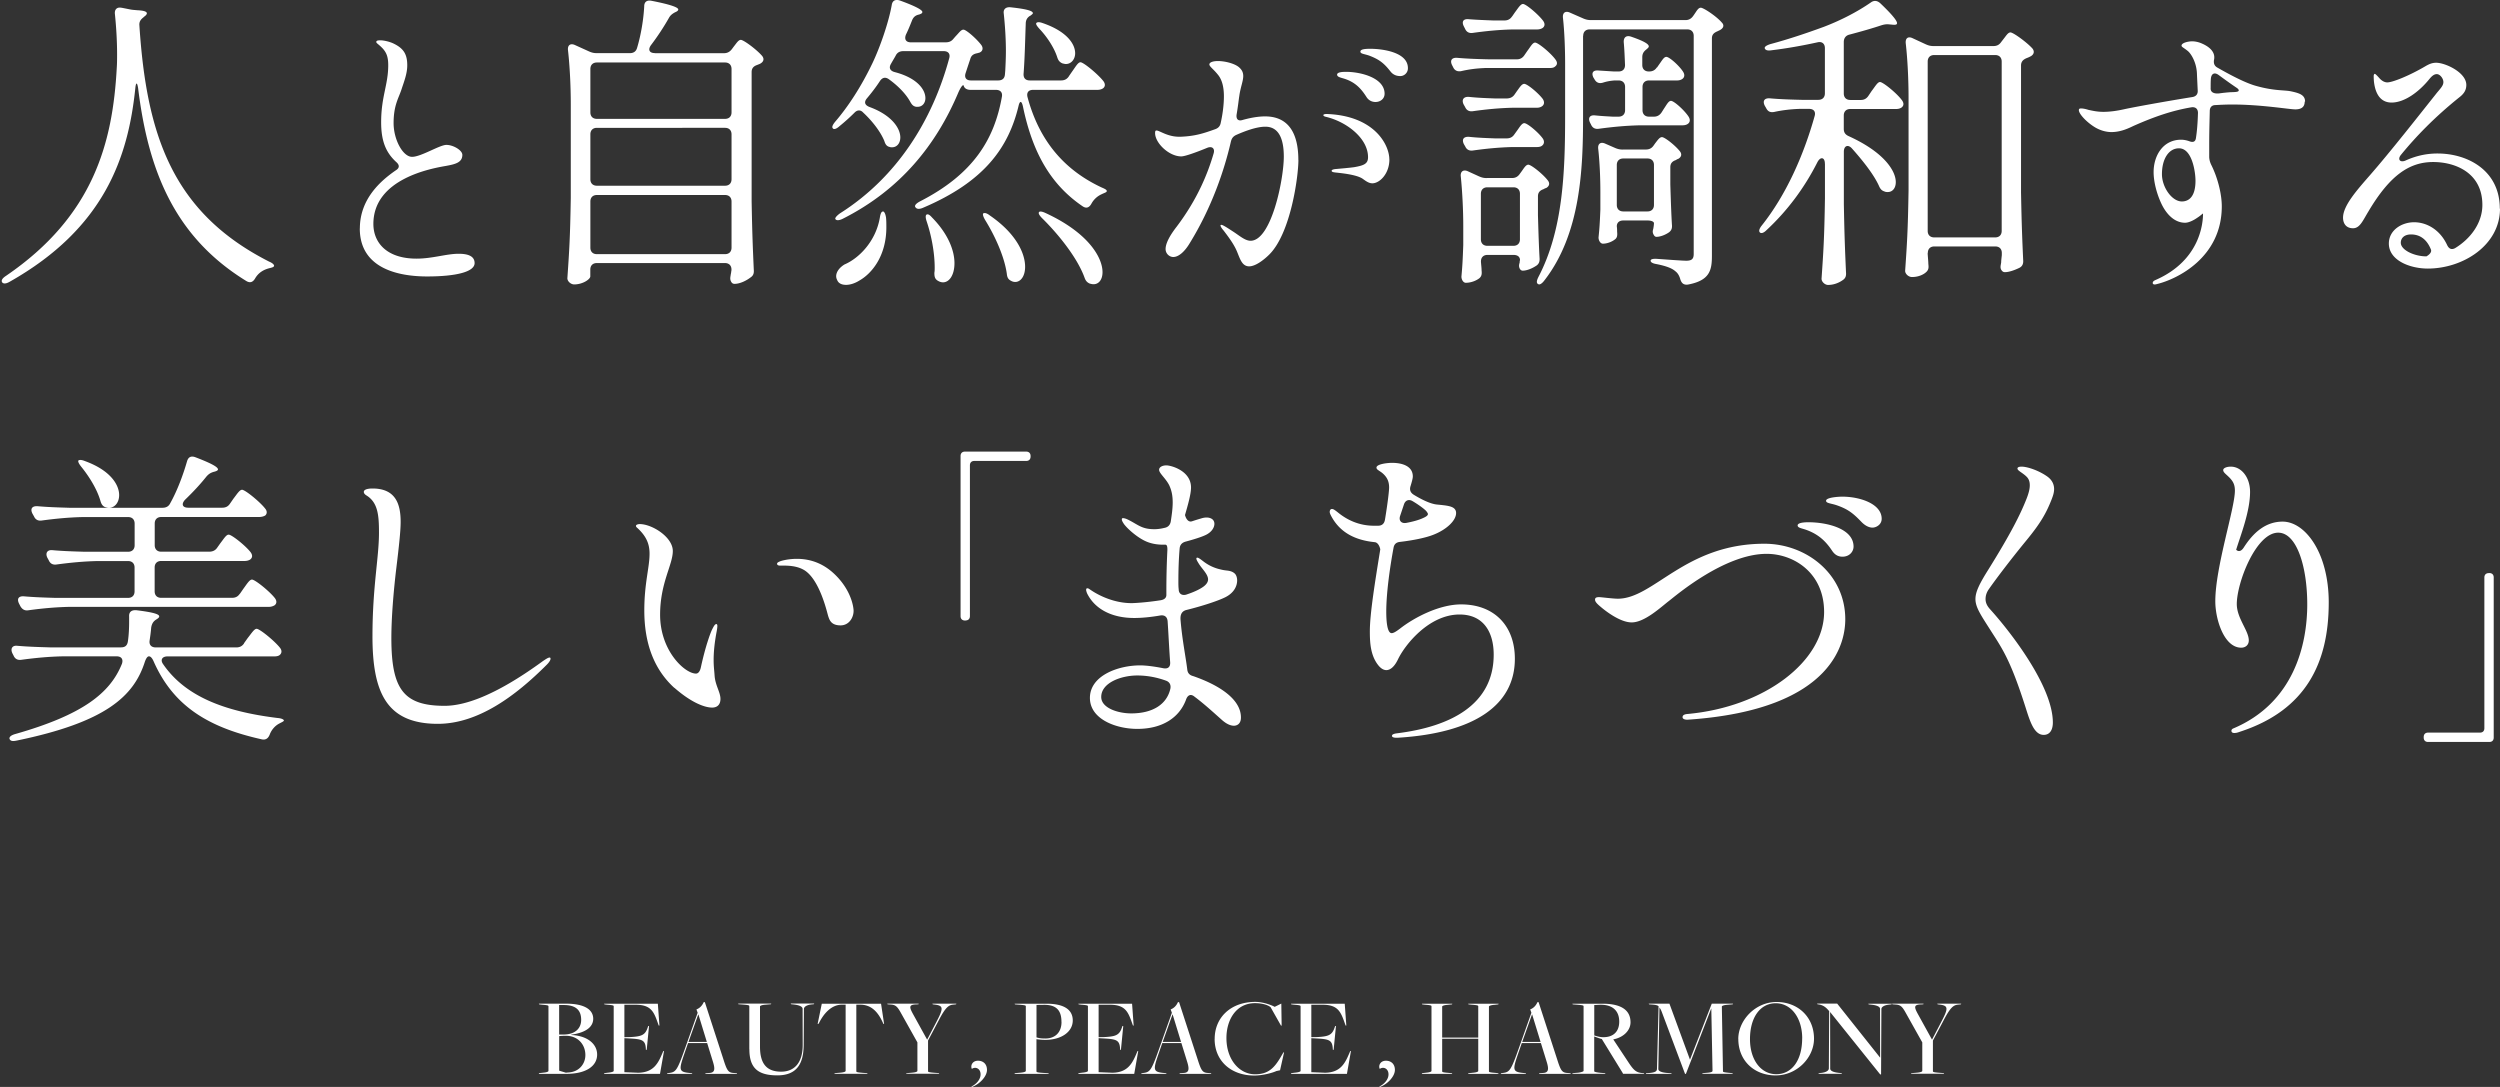 <svg width="529" height="230" fill="none" xmlns="http://www.w3.org/2000/svg"><rect width="100%" height="100%" fill="#333333" stroke="none"/><g clip-path="url(#a)" fill="#fff"><g clip-path="url(#b)"><path d="m25.699 1.631 1.698.335c.588.133.976.133 1.644.2 1.511.067 2.033.321 2.033.655 0 .2-.2.455-.589.722l-.133.134c-.589.455-.923.923-.856 1.698 1.51 23.133 6.94 39.566 27.45 49.983.789.32 1.11.722 1.043.922-.067.268-.455.334-1.177.522-1.176.334-2.166.976-2.82 2.099-.456.789-1.044 1.043-1.833.588-15.069-9.24-20.764-23.132-22.93-40.81-.201-1.31-.455-1.31-.589-.066-1.51 14.682-6.552 29.684-26.594 41.01-.79.455-1.31.455-1.578.134-.267-.388 0-.856.789-1.377 18.665-12.717 22.596-28.375 23.452-44.032.067-.977.067-1.966.067-2.942 0-2.888-.2-5.897-.455-8.384-.133-.976.388-1.578 1.378-1.377V1.63ZM76.146 48.35c0-6.257 4.4-10.108 7.635-12.328.776-.48.776-1.083.12-1.684-2.34-2.113-3.249-4.627-3.249-8.478 0-5.415 1.498-7.942 1.498-12.034 0-1.685-.308-2.701-1.324-3.73-.775-.776-1.203-.963-1.203-1.204 0-.24.187-.361.842-.361.776 0 2.046.294 2.888.722 2.1 1.03 2.822 2.287 2.822 4.573 0 1.752-.67 3.423-1.204 5.054-.602 1.872-1.685 3.37-1.685 7.154 0 3.544 1.98 7.154 3.905 7.154 1.925 0 5.83-2.527 7.273-2.527 1.444 0 3.37 1.136 3.37 2.112 0 1.618-1.498 1.98-3.49 2.34-3.062.535-15.336 2.701-15.336 12.275 0 3.851 2.7 7.341 9.145 7.341 3.316 0 6.325-1.03 8.905-1.03 2.287 0 3.37.669 3.37 1.98 0 1.871-4.025 2.82-10.042 2.82-5.656 0-14.253-1.443-14.253-10.162l.013.014ZM138.548 11.259h14.614c.722 0 1.243-.268 1.698-.856l.388-.522c.588-.722.989-1.444 1.511-1.444.588 0 3.342 2.033 4.519 3.41.455.588.334 1.177-.334 1.578-.201.134-.455.2-.722.32-.789.268-1.177.723-1.177 1.512V42.64c.134 7.341.267 10.096.455 14.415.066.722-.067 1.243-.656 1.631-.922.722-2.286 1.377-3.409 1.377-.388 0-.588-.2-.722-.454-.334-.589-.134-1.043-.067-1.645.067-.2.067-.455.134-.789v-.134c0-.855-.522-1.377-1.377-1.377h-27.116c-.856 0-1.378.522-1.378 1.377v1.444c0 .589-1.577 1.699-3.409 1.699-.722 0-1.444-.656-1.444-1.31.388-5.63.588-8.518.722-17.036V22.116c0-3.73-.201-8.063-.588-11.459-.134-1.11.521-1.578 1.511-1.11l2.888 1.31c.588.268 1.043.388 1.698.388h7.006c.789 0 1.31-.387 1.511-1.11.856-2.82 1.377-6.164 1.511-8.784 0-.977.588-1.378 1.577-1.177 4.386.856 5.63 1.444 5.63 1.832 0 .2-.201.387-.522.521l-.267.134c-.589.334-.923.655-1.177 1.11a51.798 51.798 0 0 1-3.797 5.763c-.722.99-.334 1.698.789 1.698v.027Zm16.245 12.515v-9.173c0-.855-.521-1.377-1.377-1.377H126.3c-.856 0-1.377.522-1.377 1.377v9.173c0 .856.521 1.378 1.377 1.378h27.116c.856 0 1.377-.522 1.377-1.378Zm0 14.147v-9.493c0-.856-.521-1.378-1.377-1.378H126.3c-.856 0-1.377.522-1.377 1.378v9.493c0 .856.521 1.377 1.377 1.377h27.116c.856 0 1.377-.521 1.377-1.377Zm-29.87 4.72v9.761c0 .856.521 1.378 1.377 1.378h27.116c.856 0 1.377-.522 1.377-1.378v-9.76c0-.856-.521-1.378-1.377-1.378H126.3c-.856 0-1.377.522-1.377 1.377ZM226.139 16.18l.722-1.044c.723-.99 1.244-1.965 1.765-1.965.656 0 3.731 2.554 4.854 3.998.388.521.455 1.11-.067 1.51-.267.201-.722.335-1.176.335h-13.625c-.99 0-1.444.588-1.177 1.578 2.487 9.24 7.795 15.39 15.657 19.068.789.334 1.11.521 1.11.788-.067.268-.455.335-1.11.656a4.586 4.586 0 0 0-2.166 2.032c-.454.789-1.043 1.043-1.832.522-6.752-4.587-10.616-11.34-12.648-21.167-.268-1.177-.655-1.244-.923-.067-2.099 8.718-7.14 15.992-20.243 21.554-.789.335-1.311.268-1.578-.133-.267-.334.134-.79.989-1.244 11.392-5.83 15.724-13.237 17.302-22.076.201-.976-.334-1.51-1.243-1.51h-5.375c-.789 0-1.311-.335-1.444-.857-.134-.454-.722.388-1.244 1.645-4.586 10.75-12.06 20.311-24.442 26.529-.722.334-1.243.334-1.444.067-.2-.2.134-.656.923-1.244 12.114-7.662 19.588-19.723 23.131-32.827.268-.922-.2-1.51-1.176-1.51h-8.517c-.722 0-1.311.267-1.645.976-.321.588-.655 1.11-.976 1.698-.522.855-.201 1.51.789 1.765 4.787 1.243 6.485 3.73 6.485 5.509 0 1.043-.656 1.832-1.632 1.832h-.334c-.722-.134-.976-.589-1.31-1.177-.923-1.645-2.621-3.343-4.453-4.653-.722-.522-1.377-.388-1.898.387-.856 1.31-1.765 2.488-2.755 3.664-.655.79-.454 1.444.589 1.832 4.786 1.765 6.484 4.587 6.484 6.418 0 1.244-.722 2.1-1.764 2.1-.134 0-.321 0-.455-.067-.722-.134-.976-.655-1.177-1.31-.855-2.033-2.62-4.266-4.452-5.964-.588-.655-1.31-.588-1.899.067a42.68 42.68 0 0 1-3.142 2.821c-.655.588-1.177.722-1.377.455-.268-.268-.067-.722.454-1.378 2.822-3.276 5.563-7.528 7.862-12.315 1.645-3.41 3.477-8.718 4.132-12.382.134-.976.789-1.31 1.765-.976 3.597 1.31 4.72 2.033 4.72 2.42 0 .268-.268.388-.655.522l-.268.067c-.655.2-1.043.588-1.31 1.31-.388.976-.789 1.966-1.244 2.889-.387.976 0 1.63 1.043 1.63h7.341c.722 0 1.243-.2 1.698-.788l.455-.522c.655-.655 1.109-1.377 1.631-1.377.588 0 2.821 1.966 3.797 3.276.455.655.268 1.31-.388 1.578-.133.067-.334.067-.454.134-.789.133-1.311.454-1.511 1.243-.334.976-.655 1.966-.976 2.942-.334.99.134 1.578 1.11 1.578h5.762c.856 0 1.378-.388 1.444-1.31l.067-.79c.067-1.31.134-2.687.134-4.131 0-2.688-.201-5.563-.455-7.93-.133-.922.455-1.444 1.511-1.31 3.597.388 4.653.789 4.653 1.244 0 .133-.267.334-.521.521l-.134.067c-.588.388-.856.923-.856 1.645-.133 3.663-.2 7.207-.454 10.55-.067.922.388 1.444 1.31 1.444h6.619c.722 0 1.243-.268 1.644-.856l-.027.013Zm-39.31 28.56c.268 0 .522.455.656 1.311.067.655.067 1.377.067 2.032 0 6.165-3.143 9.828-5.696 11.273-.923.588-1.966.922-2.822.922-.922 0-1.631-.32-1.898-1.043a1.724 1.724 0 0 1-.201-.789c0-.976.789-1.898 1.765-2.487 3.075-1.31 6.619-4.907 7.474-9.895.134-.855.335-1.31.655-1.31v-.013Zm9.24.656c.334-.134.655.067 1.176.655 3.477 3.543 4.72 7.073 4.72 9.627 0 2.554-1.11 4.065-2.42 4.065-.388 0-.789-.133-1.177-.387-.588-.388-.655-.923-.655-1.645.067-.334.067-.722.067-1.043 0-3.276-.722-6.94-1.698-9.828-.267-.789-.267-1.31 0-1.444h-.013Zm12.06-.268c.268-.133.722 0 1.31.455 5.63 3.864 7.475 8.063 7.475 10.871 0 1.966-.923 3.21-2.1 3.21-.267 0-.588-.068-.922-.268-.655-.335-.789-.856-.856-1.511-.521-3.664-2.554-8.063-4.586-11.34-.455-.788-.588-1.31-.321-1.443v.026ZM219.32 4.84c.201-.2.656-.2 1.378.067 5.107 1.765 6.805 4.453 6.805 6.352 0 1.31-.855 2.286-1.965 2.286-.201 0-.455-.067-.722-.133-.655-.268-.923-.723-1.11-1.31-.655-2.033-2.166-4.32-3.73-5.965-.656-.722-.856-1.11-.656-1.31v.013Zm.535 40.034c.201-.2.655-.133 1.377.2 9.106 4.2 12.061 9.441 12.061 12.517 0 1.577-.789 2.553-1.899 2.553-.267 0-.521-.066-.789-.133-.655-.268-.922-.722-1.109-1.244-1.511-4.198-5.509-9.173-8.972-12.582-.655-.655-.856-1.11-.655-1.31h-.014ZM274.742 33.856c0 3.49-1.618 15.458-6.137 19.977-1.27 1.27-3.009 2.527-4.279 2.527-1.497 0-1.925-1.564-2.527-3.008-.481-1.204-1.257-2.46-2.888-4.573-.361-.415-.655-.843-.655-1.083 0-.054.053-.12.174-.12.294 0 1.136.534 2.34 1.323 1.444.91 2.647 2.046 3.85 2.046 4.399 0 7.033-12.997 7.033-17.81 0-3.785-1.083-6.325-3.904-6.325-1.925 0-4.399.962-6.19 1.751-.602.294-.896.655-1.084 1.324-1.377 6.017-4.024 13.96-8.784 21.662-1.016 1.684-2.286 2.834-3.423 2.834-.842 0-1.631-.722-1.631-1.684 0-1.084.722-2.648 2.353-4.747 4.452-5.897 6.619-11.366 7.822-15.524.294-1.03-.361-1.565-1.391-1.137-2.34.963-4.693 1.805-5.468 1.805-2.594 0-5.536-2.821-5.536-4.934 0-.36.054-.548.294-.548.295 0 .722.24 1.565.602 1.684.722 2.768.722 3.49.722 3.128-.12 4.933-.722 7.46-1.632.602-.24.963-.655 1.083-1.323.361-1.618.669-3.678.669-5.603 0-1.738-.308-3.423-1.27-4.573-.963-1.204-1.805-1.738-1.805-2.166 0-.482.842-.722 1.805-.722 1.444 0 3.423.481 4.399 1.257.722.601.962 1.203.962 1.925 0 1.083-.601 2.407-.842 4.266-.12.722-.241 1.992-.548 3.784-.174 1.03.294 1.497 1.136 1.27 1.498-.428 3.249-.789 4.881-.789 5.054 0 7.033 3.73 7.033 9.2l.013.026Zm19.254-.12c0 3.009-2.046 5.054-3.61 5.054-.776 0-1.444-.535-2.046-.962-1.324-.91-4.693-1.204-5.723-1.324-.481-.054-.842-.12-.842-.361 0-.174.241-.294.722-.361.602-.054 3.37-.294 4.092-.415 2.045-.36 2.888-.722 2.888-2.099 0-4.038-4.573-7.515-8.905-8.544-.482-.12-.548-.241-.548-.361s.173-.241.722-.241c9.987.361 13.237 6.432 13.237 9.627l.013-.013Zm-11.071-17.931c0-.602 1.377-.602 1.925-.602 3.062 0 8.13 1.257 8.13 4.627 0 1.083-.909 1.751-1.926 1.751-.722 0-1.444-.307-1.925-1.083-1.15-1.805-2.407-3.129-4.693-3.85-.776-.241-1.498-.362-1.498-.843h-.013Zm14.989-1.39a1.644 1.644 0 0 1-1.565 1.684c-.601 0-1.444-.12-2.112-.963-1.324-1.684-2.287-2.527-4.52-3.37-1.016-.36-1.858-.36-1.858-.842 0-.481.842-.601 2.112-.601 2.233 0 7.943.601 7.943 4.091ZM314.146 14.401c-1.698.067-3.343.267-4.974.655-.789.134-1.377-.133-1.698-.856l-.201-.387c-.521-1.043-.067-1.645 1.043-1.578 2.233.2 4.452.267 6.752.32h5.897c.722 0 1.243-.32 1.631-.922l.588-.856c.655-.855 1.11-1.765 1.645-1.765.655 0 3.343 2.233 4.319 3.597.387.522.454 1.043-.067 1.444-.268.268-.655.335-1.11.335h-13.825v.013Zm.468 23.266h5.375c.722 0 1.243-.334 1.631-.922l.334-.455c.522-.722.923-1.444 1.444-1.444.589 0 3.076 1.965 4.132 3.343.454.588.334 1.176-.334 1.578a2.299 2.299 0 0 0-.589.267c-.789.267-1.176.722-1.176 1.51v3.999c.133 4.586.2 6.485.334 8.972.067.722-.067 1.244-.588 1.645-.856.588-2.033 1.11-2.955 1.11-.335 0-.522-.2-.656-.455-.267-.588-.066-.976 0-1.31 0-.134 0-.268.067-.455 0-.722-.521-1.11-1.377-1.11h-5.509c-.855 0-1.377.522-1.377 1.377v.134c.067.789.134 1.31.134 1.765.067.655.067 1.177-.455 1.645-.655.521-1.765.976-2.888.976-.521 0-.922-.655-.922-1.31.2-2.233.267-3.343.387-6.686v-4.065c0-3.276-.2-7.274-.521-10.416-.134-1.043.521-1.578 1.511-1.11l2.286 1.043c.589.267 1.043.388 1.698.388l.014-.014Zm5.883-17.69.454-.655c.589-.79 1.043-1.578 1.578-1.578.655 0 3.009 1.965 3.931 3.209.334.521.388 1.11-.134 1.51-.267.201-.655.335-1.109.335h-5.108c-2.888.067-5.629.335-8.383.722-.789.134-1.378-.133-1.699-.855l-.334-.589c-.454-.976 0-1.645 1.11-1.578 1.832.2 3.664.268 5.509.335h2.487c.722 0 1.31-.268 1.698-.856Zm-.522-16.514.589-.856c.655-.855 1.176-1.765 1.698-1.765.655 0 3.276 2.233 4.252 3.544.387.521.454 1.11-.067 1.51-.268.201-.722.335-1.177.335h-5.174c-2.888.067-5.629.334-8.384.722-.789.134-1.377-.134-1.698-.856l-.267-.521c-.522-1.043-.067-1.631 1.043-1.511 1.698.134 3.476.2 5.241.267h2.286c.722 0 1.244-.267 1.632-.855l.026-.014Zm.468 24.965.522-.723c.588-.788 1.043-1.644 1.578-1.644.655 0 3.008 1.965 3.931 3.276.334.521.334 1.11-.201 1.51-.267.201-.655.268-1.043.268h-5.108c-2.888.067-5.629.335-8.383.722-.789.134-1.377-.134-1.698-.855l-.268-.455c-.521-1.043-.066-1.631 1.043-1.578 1.832.2 3.664.267 5.509.334h2.487c.722 0 1.244-.267 1.631-.855Zm-7.086 12.582v9.627c0 .856.521 1.378 1.377 1.378h5.509c.855 0 1.377-.522 1.377-1.378V41.01c0-.856-.522-1.377-1.377-1.377h-5.509c-.856 0-1.377.521-1.377 1.377Zm21.62-33.415v16.968c0 11.072-.454 24.898-8.249 34.86-.522.655-.99.922-1.311.655-.334-.201-.267-.722.134-1.511 5.174-9.895 5.629-22.077 5.629-33.937V13.425c0-3.009-.134-6.686-.455-9.628-.133-1.11.522-1.577 1.511-1.11l2.688 1.177c.588.268 1.11.388 1.698.388h20.043c.722 0 1.243-.334 1.644-.923l.268-.387c.454-.655.789-1.31 1.31-1.31.588 0 3.343 1.831 4.452 3.142.522.521.388 1.11-.267 1.51-.201.134-.388.201-.655.335-.789.334-1.177.722-1.177 1.51v46.052c0 3.075-.521 5.175-5.041 6.03-.922.134-1.377-.267-1.644-1.11-.201-.721-.522-1.31-1.043-1.698-.722-.655-1.966-1.11-3.931-1.51-.856-.134-1.31-.388-1.31-.723 0-.334.521-.454 1.444-.387 1.898.133 5.241.387 6.097.387 1.176 0 1.577-.388 1.577-1.444V7.595c0-.856-.521-1.377-1.377-1.377h-20.631c-.856 0-1.377.521-1.377 1.377h-.027Zm15.657 6.672.455-.655c.588-.789.976-1.578 1.511-1.578.655 0 2.754 1.899 3.543 3.143.334.521.388 1.11-.134 1.51-.267.201-.655.335-1.109.335h-5.964c-.855 0-1.377.521-1.377 1.377v4.907c0 .856.522 1.378 1.377 1.378h1.043c.722 0 1.244-.335 1.631-.923l.455-.722c.588-.856.99-1.698 1.511-1.698.655 0 2.888 2.032 3.73 3.343.335.521.388 1.11-.133 1.51-.268.201-.655.322-1.177.322h-8.972c-3.008.066-5.762.334-8.651.722-.788.133-1.377-.134-1.698-.856l-.2-.388c-.522-1.043-.067-1.698 1.043-1.578 1.243.134 2.487.2 3.73.268h1.244c.855 0 1.377-.522 1.377-1.378V18.4c0-.856-.522-1.377-1.377-1.377h-.856c-.856.067-1.631.2-2.42.454-.856.268-1.444 0-1.832-.722l-.201-.32c-.521-1.044-.066-1.645 1.11-1.512l3.209.201h.976c.856 0 1.377-.455 1.377-1.377-.066-1.632-.133-3.343-.267-4.787-.067-1.043.522-1.578 1.631-1.177 2.822.976 3.664 1.578 3.664 2.033 0 .2-.201.387-.455.588l-.067.067c-.588.454-.855.922-.855 1.644v1.632c0 .855.521 1.377 1.377 1.377h.067c.722 0 1.243-.267 1.631-.856h.053Zm-7.273 17.37h4.907c.722 0 1.243-.268 1.644-.856l.321-.455c.522-.655.923-1.31 1.444-1.31.589 0 2.822 1.765 3.798 3.009.454.588.334 1.176-.335 1.577-.2.067-.334.134-.521.268-.789.267-1.177.722-1.177 1.51v3.664c.134 4.32.201 6.098.335 8.451.066.655 0 1.177-.589 1.645-.722.521-1.832.976-2.687.976-.268 0-.455-.2-.589-.455-.334-.588-.133-.976-.066-1.31 0 0 .133-.722.133-1.11 0-.334-.521-.588-1.377-.588h-5.108c-.855 0-1.377.454-1.377 1.243.067.455.067.856.067 1.11.067.722.067 1.31-.521 1.698-.589.455-1.578.856-2.487.856-.522 0-.923-.655-.923-1.31.201-1.966.268-2.955.388-5.897v-3.664c0-2.888-.134-6.351-.455-9.173-.133-1.11.522-1.577 1.511-1.11l1.966.856c.588.268 1.109.388 1.698.388v-.013Zm6.618 11.726v-8.45c0-.856-.521-1.378-1.377-1.378h-5.108c-.855 0-1.377.522-1.377 1.378v8.45c0 .856.522 1.378 1.377 1.378h5.108c.856 0 1.377-.522 1.377-1.378ZM386.147 34.645c0-1.377-.923-1.578-1.578-.334-2.754 5.442-6.351 10.283-10.803 14.414-.589.589-1.11.722-1.377.455-.268-.267-.134-.789.387-1.444 5.108-6.418 8.838-14.735 11.205-23.186.267-.923-.201-1.511-1.177-1.511h-2.032c-1.832.067-3.61.267-5.375.655-.789.134-1.31-.067-1.698-.856l-.267-.454c-.522-1.043-.067-1.645 1.042-1.578 2.233.2 4.453.267 6.753.32h3.543c.856 0 1.377-.52 1.377-1.377v-9.56c0-.923-.588-1.444-1.511-1.244-3.276.723-6.618 1.31-9.827 1.699-.856.133-1.244-.067-1.377-.388-.134-.334.334-.655 1.176-.923 3.664-.976 7.595-2.286 11.339-3.664 3.61-1.377 7.14-3.209 9.961-5.174.655-.455 1.31-.388 1.965.2 2.621 2.487 3.543 3.73 3.543 4.199 0 .334-.334.388-.922.334l-.722-.067c-.588-.066-1.043 0-1.698.2-1.966.656-4.252 1.311-6.752 1.967-.789.2-1.177.788-1.177 1.577v10.871c0 .856.521 1.378 1.377 1.378h2.233c.722 0 1.244-.321 1.631-.923l.655-.976c.722-.923 1.244-1.899 1.765-1.899.656 0 3.61 2.42 4.653 3.864.388.522.455 1.11-.066 1.511-.268.2-.656.335-1.177.335h-9.694c-.856 0-1.377.521-1.377 1.377v2.821c0 .79.334 1.244 1.11 1.578 7.474 3.41 9.894 7.341 9.894 9.694 0 1.31-.722 2.1-1.698 2.1-.201 0-.455 0-.722-.134-.655-.2-.923-.655-1.177-1.244-1.109-2.42-3.476-5.375-5.696-7.862-.855-.923-1.698-.521-1.698.722V43.19c.134 7.34.268 10.095.455 14.414.067.722-.067 1.243-.655 1.645-.722.521-1.832 1.043-3.142 1.043-.656 0-1.378-.656-1.378-1.31.388-5.63.589-8.518.722-17.036v-7.274l-.013-.027Zm21.754 18.867v.268c.067.99.134 1.578.134 2.032.067.655.134 1.177-.388 1.698-.588.589-1.698 1.11-3.075 1.11-.722 0-1.444-.655-1.444-1.31.388-5.63.588-8.518.722-17.035v-19.59c0-3.73-.201-8.062-.588-11.459-.134-1.11.454-1.644 1.511-1.11l2.687 1.244c.588.267 1.043.388 1.698.388h12.649c.722 0 1.243-.268 1.644-.856l.455-.588c.588-.722.976-1.444 1.511-1.444.588 0 3.476 2.099 4.653 3.41.455.588.334 1.176-.267 1.577-.335.2-.656.334-.977.455-.788.334-1.176.789-1.176 1.578v26.796c.134 7.274.267 10.095.454 14.347.067.722-.133 1.31-.788 1.645-.923.455-2.166.922-3.076.922-.387 0-.588-.2-.789-.52-.267-.522-.066-.99 0-1.579 0-.388.067-.855.134-1.51v-.455c0-.856-.521-1.378-1.377-1.378h-12.903c-.856 0-1.377.522-1.377 1.378l-.027-.014Zm0-40.488v35.835c0 .856.522 1.377 1.377 1.377h12.903c.856 0 1.377-.521 1.377-1.377V13.024c0-.856-.521-1.377-1.377-1.377h-12.903c-.855 0-1.377.521-1.377 1.377ZM487.671 21.515c0 1.136-.722 1.63-1.979 1.63-1.257 0-7.22-1.029-13.357-1.029-1.257 0-2.407.054-3.543.12-.776 0-1.204.482-1.204 1.258-.053 2.233-.12 4.573-.12 6.685v3.13c.053.6.174 1.029.428 1.564 1.444 2.888 2.233 6.31 2.233 8.785 0 10.884-9.507 15.403-13.598 16.42-.428.12-.549.12-.602.12-.241 0-.415-.12-.415-.308 0-.187.054-.414.656-.668 9.573-4.212 9.988-12.329 9.988-14.013 0-.12-.415.36-1.257.895-.776.549-1.805 1.03-2.527 1.03-2.581 0-4.266-2.34-5.108-4.212-.963-2.1-1.564-4.573-1.564-6.498 0-3.49 1.978-6.86 5.829-6.86.548 0 1.15.12 1.685.308.775.307 1.324.187 1.444-.669.187-1.203.361-2.888.428-5.295 0-.842-.481-1.324-1.391-1.203-3.971.668-7.701 1.925-12.207 3.917-.776.361-2.581 1.324-4.693 1.324-1.083 0-2.287-.307-3.423-.963-1.738-1.03-3.49-2.834-3.49-3.677 0-.24.12-.36.428-.36.481 0 1.016.12 1.618.307.842.174 1.805.414 3.129.414 1.323 0 2.767-.187 4.332-.535 1.564-.36 8.477-1.63 14.494-2.594.775-.12 1.203-.601 1.149-1.39-.053-1.137-.12-2.407-.173-3.73-.121-2.167-1.15-3.972-1.926-4.627-.896-.722-1.324-.843-1.324-1.137 0-.602 1.445-.91 2.233-.91.549 0 1.324.121 2.113.482 1.925.843 2.581 1.926 2.581 2.888 0 .12 0 .308-.054.535-.12.722.054 1.27.669 1.632 2.406 1.377 5.843 3.249 8.249 3.904 3.851 1.083 5.964.843 7.341 1.137 1.685.36 3.008.722 3.008 2.166l-.08.027Zm-23.105 16.727c0-1.872-.722-6.86-3.489-6.86-2.166 0-3.61 2.234-3.61 5.47 0 2.767 2.112 5.776 4.211 5.776 1.444 0 2.888-.963 2.888-4.386Zm9.146-19.134c0-.308-.481-.535-.896-.843-.548-.36-1.992-1.39-3.369-2.407-.843-.601-1.498-.307-1.618.723-.054.601-.054 1.256-.054 2.045-.066.843.602 1.257 1.805 1.137.843-.12 1.565-.187 2.167-.24 1.083-.054 1.978 0 1.978-.415h-.013ZM529 44.139c0 7.755-7.822 12.69-15.283 12.69-3.784 0-8.236-1.739-8.236-5.296 0-2.821 2.701-4.506 5.348-4.506 2.648 0 5.469 1.565 6.98 4.814.361.775.896 1.083 1.684.668 3.25-1.978 5.777-5.295 5.777-9.146 0-6.792-5.71-9.079-10.403-9.079-4.934 0-9.079 2.648-13.718 10.47-1.204 1.979-1.805 3.543-3.249 3.543-1.565 0-2.113-1.136-2.113-2.233 0-2.527 2.888-5.776 5.723-9.025 4.212-4.814 10.349-12.636 13.892-17.089.842-1.083 1.618-1.738 1.618-2.58 0-.776-.722-1.685-1.391-1.685-.548 0-1.016.36-1.564 1.03-2.233 2.767-5.295 4.987-8.009 4.987-1.926 0-3.37-1.257-3.731-4.453-.053-.602-.053-1.016-.053-1.136 0-.174.053-.482.241-.482.12 0 .481.361 1.016.963.601.655 1.203.842 1.618.842 1.083 0 4.452-1.323 7.888-3.316.896-.535 1.565-.842 2.461-.842 1.925 0 6.377 2.046 6.377 4.693 0 1.03-.427 1.805-1.444 2.594-5.174 4.145-9.145 8.237-12.394 12.208-.776.963-.174 1.685.962 1.204 2.113-.963 4.333-1.498 6.793-1.498 6.257 0 13.17 3.49 13.17 11.673l.04-.013Zm-14.614 8.665c-.669-1.685-1.926-3.196-4.212-3.196-1.497 0-2.166.842-2.166 1.752 0 1.564 2.888 2.888 5.415 2.888 0 0 1.27-.655.963-1.444ZM51.619 136.127l.789-1.11c.789-.976 1.377-1.965 1.898-1.965.656 0 3.865 2.621 4.974 4.065.388.521.388 1.11-.133 1.511-.268.2-.655.267-1.11.267H35.44c-1.11 0-1.577.722-.922 1.645 4.72 6.873 13.103 10.028 24.24 11.392.857.067 1.311.335 1.311.522s-.388.334-1.11.722c-.788.454-1.51 1.243-1.898 2.286-.321.789-.856 1.177-1.698.976-11.459-2.554-18.733-7.14-22.864-16.513-.321-.722-.655-1.043-.976-1.043-.321 0-.589.388-.856 1.11-2.353 7.407-8.384 12.836-27.062 16.7-.923.201-1.378.134-1.578-.32-.134-.388.267-.789 1.176-1.043 14.28-4.065 20.11-8.652 22.597-14.869.334-.977-.134-1.578-1.11-1.578H13.231c-3.008.067-5.762.334-8.65.722-.79.134-1.378-.134-1.698-.856l-.268-.521c-.454-.99 0-1.699 1.043-1.578 2.286.2 4.52.267 6.82.334h15.135c.855 0 1.31-.388 1.444-1.243.2-1.311.267-2.822.267-4.132v-1.11c-.067-.976.455-1.444 1.511-1.377 3.73.454 4.854.855 4.854 1.31 0 .201-.2.388-.522.588l-.2.134c-.589.388-.856.923-.976 1.645-.067.922-.2 1.832-.335 2.754-.133.923.388 1.444 1.31 1.444h17.035c.722 0 1.244-.267 1.645-.855l-.027-.014Zm-.856-10.483.722-1.043c.722-.976 1.31-1.965 1.832-1.965.655 0 3.73 2.487 4.854 3.931.387.521.454 1.11-.067 1.511a2.32 2.32 0 0 1-1.244.334H14.662c-3.008.067-5.83.334-8.65.722-.79.134-1.311-.201-1.699-.856l-.267-.521c-.522-1.043-.134-1.632.976-1.578 2.233.201 4.452.267 6.752.334h15.323c.856 0 1.377-.521 1.377-1.377v-5.041c0-.856-.521-1.377-1.377-1.377h-6.418c-3.008.067-5.763.334-8.65.722-.79.134-1.378-.134-1.699-.856l-.32-.588c-.455-.976 0-1.698 1.109-1.578 2.233.2 4.452.267 6.752.334h9.24c.855 0 1.377-.521 1.377-1.377v-4.586c0-.856-.522-1.378-1.378-1.378h-9.56c-3.008.067-5.763.335-8.65.722-.79.134-1.378-.133-1.699-.855l-.334-.589c-.521-1.043-.067-1.631 1.043-1.578 2.233.201 4.452.268 6.752.335h8.317c-.2 0-.455-.067-.722-.134-.655-.267-.856-.789-1.043-1.444-.722-2.42-2.353-5.041-3.998-7.074-.588-.722-.789-1.243-.588-1.377.2-.134.655-.134 1.31.134 5.442 1.965 7.274 5.041 7.274 7.207 0 1.511-.856 2.621-2.033 2.688h11.205c.722 0 1.31-.268 1.645-.976 1.51-2.688 2.754-6.098 3.543-8.839.267-.922.856-1.243 1.832-.856 3.596 1.378 4.72 2.1 4.72 2.554 0 .2-.268.335-.656.455l-.267.067c-.655.2-1.043.454-1.51.976-1.244 1.578-2.822 3.276-4.52 4.907-.856.923-.589 1.698.655 1.698h7.207c.722 0 1.243-.267 1.631-.855l.722-1.043c.722-.923 1.31-1.899 1.832-1.899.655 0 3.797 2.554 4.907 3.998.388.455.455 1.043 0 1.444-.334.201-.789.321-1.31.321H34.117c-.856 0-1.378.521-1.378 1.377v4.587c0 .855.522 1.377 1.378 1.377h10.148c.722 0 1.31-.268 1.698-.856l.655-.923c.722-.922 1.244-1.831 1.765-1.831.655 0 3.597 2.353 4.653 3.73.388.522.455 1.11-.067 1.511-.267.201-.722.334-1.176.334h-17.69c-.855 0-1.377.522-1.377 1.378v5.041c0 .855.522 1.377 1.377 1.377h15.002c.722 0 1.244-.268 1.631-.856h.027ZM78.815 134.616c0-10.483 1.377-16.58 1.377-21.875 0-3.664-.2-6.419-2.687-7.929-.321-.201-.522-.455-.522-.723 0-.655 1.31-.722 1.832-.722 4.907 0 5.963 3.276 5.963 7.074 0 1.965-.388 5.442-.922 9.828-.589 4.907-1.043 10.483-1.043 14.735 0 10.804 2.554 14.348 11.271 14.348 3.931 0 10.349-1.832 20.832-9.494.521-.334 1.043-.722 1.377-.722.134 0 .201.067.201.267 0 .321-.388.856-.856 1.311-6.552 6.552-14.481 12.448-22.998 12.448-10.937 0-13.825-6.752-13.825-18.546ZM142.687 145.554c-4.386-3.998-6.351-9.56-6.351-16.38 0-5.763 1.11-9.106 1.11-11.994 0-1.966-.589-3.597-2.487-5.375-.321-.268-.388-.388-.388-.522 0-.267.455-.388.789-.388 2.621 0 7.006 2.755 7.006 5.697 0 2.941-2.687 6.752-2.687 13.491 0 7.662 5.241 12.449 7.594 12.449.455 0 .856-.454 1.043-1.377.923-4.252 1.966-7.14 2.353-7.929.335-.656.589-1.177.923-1.177.134 0 .201.201.201.388 0 .334-.067.722-.134 1.11-.455 2.353-.655 4.385-.655 6.097 0 1.444.133 2.166.2 3.276.134 2.099 1.244 3.543 1.244 4.974 0 1.177-.655 1.832-1.765 1.832-1.511 0-4.319-.976-7.996-4.199v.027Zm32.558-15.19c-.201-.588-1.832-8.13-5.375-9.895-1.377-.722-3.075-.789-4.065-.789h-.789c-.334 0-.588-.133-.588-.387s.334-.388.655-.522c.134-.067 1.578-.521 3.543-.521 2.233 0 5.175.588 7.929 3.209 3.664 3.476 4.065 7.14 4.065 7.795 0 1.444-.976 3.076-2.755 3.076-2.032 0-2.353-1.177-2.62-1.966ZM204.313 131.3h-.134c-.575 0-.923-.347-.923-.922V96.481c0-.575.348-.922.923-.922h12.97c.574 0 .922.347.922.922v.134c0 .575-.348.922-.922.922h-10.991c-.575 0-.923.348-.923.923v31.904c0 .575-.347.923-.922.923v.013ZM252.488 143.067c5.214 1.805 10.095 4.747 10.095 8.758 0 1.538-1.07 1.739-1.471 1.739-.936 0-1.872-.602-2.608-1.271-1.738-1.537-3.61-3.276-5.749-4.88-.802-.669-1.471-.335-1.805.668-1.404 3.744-4.947 6.151-10.295 6.151-4.547 0-10.029-2.072-10.029-6.552 0-4.747 6.017-6.886 10.63-6.886 1.137 0 2.875.2 4.881.602 1.002.2 1.537-.268 1.47-1.271-.2-2.54-.334-5.683-.535-8.624-.066-.936-.601-1.404-1.537-1.27-1.939.334-3.811.534-5.549.534-4.813 0-8.357-1.938-9.961-5.214-.134-.335-.201-.602-.201-.736 0-.2.067-.334.268-.334.267 0 .534.267.869.468.601.401 4.078 2.674 8.49 2.674.535 0 3.075-.134 6.084-.602.869-.133 1.27-.534 1.27-1.136v-.869c0-2.808.067-5.549.201-8.357.066-.936-.067-1.404-.401-1.404h-.535c-1.204 0-2.34-.201-3.343-.602-1.872-.736-4.078-2.674-4.88-3.744-.268-.401-.468-.736-.468-1.003 0-.201.067-.267.267-.267.268 0 .669.133 1.07.334 2.139 1.07 2.874 2.006 5.549 2.006.534 0 1.27-.067 2.072-.268.802-.134 1.27-.602 1.404-1.404.201-1.337.401-2.674.401-4.011 0-1.337-.2-2.474-.735-3.611-.736-1.47-2.14-2.54-2.14-3.276 0-.601.736-.936 1.538-.936 1.003 0 5.215 1.137 5.215 4.68 0 1.471-.736 3.945-1.271 5.817 0 .067.402 1.671 1.471 1.337a48.243 48.243 0 0 1 1.939-.602c.401-.133.802-.2 1.136-.2.87 0 1.672.401 1.672 1.337 0 .802-.602 1.805-1.939 2.407-.869.401-2.34.869-4.078 1.337-.802.201-1.27.669-1.337 1.471-.201 2.34-.267 4.747-.267 6.953 0 .535-.001 1.137.066 1.671 0 .936.669 1.404 1.605 1.137 1.404-.468 2.674-1.003 3.61-1.671.735-.535 1.003-1.07 1.003-1.538 0-1.137-1.337-2.273-2.006-3.41-.334-.535-.468-.802-.468-1.003 0-.133.067-.2.201-.2.2 0 .601.267 1.203.735a9.088 9.088 0 0 0 3.61 1.738c.535.134.869.201 1.538.268.535.067 1.136.2 1.604.668.268.268.468.803.468 1.404 0 1.204-.668 2.742-2.741 3.678-1.404.668-4.546 1.738-8.089 2.607-.869.267-1.27.936-1.137 2.206.335 4.012 1.07 7.622 1.404 10.296.067.802.468 1.27 1.271 1.471Zm-4.827 2.607c.133-.802-.201-1.404-1.003-1.671-1.872-.669-3.878-1.07-6.017-1.07-3.409 0-7.621 1.538-7.621 4.547 0 2.34 3.543 3.476 6.351 3.476 4.479 0 7.554-1.872 8.29-5.282ZM320.545 139.39c0 9.761-8.491 15.711-24.736 16.714h-.401c-.335 0-.869-.067-.869-.401s.534-.468 1.069-.535c11.365-1.404 20.457-6.084 20.457-16.647 0-4.747-2.139-8.491-7.22-8.491-6.485 0-11.565 6.418-13.036 9.494-.736 1.537-1.605 2.273-2.474 2.273-.535 0-1.136-.335-1.671-1.003-1.671-2.073-1.805-4.814-1.805-7.221 0-3.744 1.136-10.697 2.206-17.316 0-.066-.267-1.47-1.203-1.537-3.878-.401-7.287-1.872-9.226-5.616-.134-.268-.268-.535-.268-.803 0-.267.134-.601.468-.601.335 0 .669.267 1.271.735 1.872 1.538 4.412 2.808 7.621 2.808h.869c.869 0 1.337-.468 1.471-1.337.535-3.209.869-6.017.869-6.753 0-1.337-.468-2.273-1.538-3.142-.735-.535-1.136-.668-1.136-1.07 0-.735 2.273-1.002 3.276-1.002 2.273 0 4.412.735 4.412 2.874 0 .402-.201 1.137-.468 2.006-.267.802-.067 1.404.668 1.872 1.538.936 3.477 1.939 4.948 2.073 2.072.2 3.342.334 3.81 1.069.134.201.201.402.201.736 0 1.604-2.073 3.543-4.88 4.613-1.538.602-4.079 1.137-6.886 1.471-.869.067-1.337.468-1.471 1.27-.736 3.945-1.538 9.494-1.538 13.505 0 1.672.134 4.546 1.137 4.546.401 0 .936-.334 1.738-.936 3.075-2.406 8.357-5.147 12.97-5.147 6.952 0 11.365 4.479 11.365 11.499Zm-23.479-32.626-.803 2.407c-.334 1.002.268 1.671 1.337 1.47 1.404-.267 2.608-.601 3.477-1.002.602-.268 1.07-.535 1.07-.87 0-.133-.134-.334-.335-.601-.334-.401-1.671-1.404-2.941-2.14-.803-.468-1.538-.133-1.805.736ZM356.03 151.758c0-.401.335-.601.936-.668 16.513-1.471 29.015-11.232 29.015-21.595 0-8.29-6.418-12.302-12.167-12.302-8.892 0-19.187 8.826-20.658 9.962-1.738 1.337-5.148 4.546-7.889 4.546-2.474 0-5.616-2.473-6.619-3.342-.802-.669-1.136-1.07-1.136-1.471s.267-.535.869-.535c.401 0 2.942.334 3.944.334 7.622 0 14.24-11.633 31.021-11.633 8.891 0 17.114 6.418 17.114 15.979 0 3.811-1.404 19.121-33.427 21.26-.468 0-1.003-.133-1.003-.535Zm31.636-35.233c-1.337-2.006-2.875-3.477-5.482-4.413-.936-.334-1.805-.401-1.805-.936 0-.601 1.537-.668 2.273-.668 3.944 0 9.56 1.337 9.56 5.148 0 1.069-.869 2.139-2.34 2.139-1.003 0-1.672-.468-2.206-1.27Zm6.284-6.017c-1.738-1.805-2.808-2.741-5.348-3.611-1.204-.401-2.207-.401-2.207-.936 0-.735 2.808-.869 3.41-.869 3.811 0 8.357 1.538 8.357 4.68 0 1.271-1.204 1.872-1.939 1.872-.736 0-1.538-.401-2.273-1.136ZM428.567 149.552c-3.075-9.627-4.747-12.101-7.154-15.845-2.206-3.476-3.409-5.148-3.409-6.953 0-1.538.869-3.276 2.808-6.351 4.613-7.422 6.685-11.5 8.022-14.91.468-1.203.669-2.072.669-2.808 0-.869-.268-1.404-.669-1.805-.869-.869-1.939-1.27-1.939-1.738 0-.267.335-.401.87-.401 1.203 0 3.61.802 5.415 2.072 1.136.803 1.47 1.806 1.47 2.675 0 .869-.334 1.671-.534 2.206-1.137 2.875-2.273 4.947-5.416 8.758-3.075 3.744-6.284 7.956-7.821 10.163-.535.735-.736 1.47-.736 2.139 0 .802.334 1.471.936 2.139 4.011 4.413 13.304 16.18 13.304 24.002 0 1.404-.535 2.607-1.939 2.607-2.072 0-2.941-3.008-3.877-5.95ZM492.76 127.489c0 12.77-4.814 22.799-18.786 27.345-.535.2-.802.267-1.204.267-.334 0-.601-.133-.601-.468 0-.133.067-.334.334-.468 12.903-5.415 15.711-17.784 15.711-26.274 0-7.956-2.206-15.177-6.151-15.177-4.68 0-8.758 10.563-8.758 15.11 0 3.008 2.541 5.616 2.541 7.688 0 .936-.669 1.538-1.605 1.538-3.61 0-5.482-5.95-5.482-9.828 0-7.221 4.145-19.656 4.145-23.4 0-1.07-.267-1.805-1.003-2.607-.735-.803-1.47-1.204-1.47-1.739 0-.468.802-.735 1.604-.735 2.206 0 4.078 2.206 4.078 5.348 0 4.212-2.072 9.36-2.941 12.235 0 0 .735.869 1.604-.468 2.006-3.142 4.613-5.482 8.223-5.482 4.747 0 9.761 6.552 9.761 17.115ZM526.614 121.258h.134c.575 0 .923.348.923.923v33.896c0 .575-.348.923-.923.923h-12.969c-.575 0-.923-.348-.923-.923v-.133c0-.575.348-.923.923-.923h10.99c.575 0 .923-.348.923-.923v-31.904c0-.575.347-.922.922-.922v-.014Z"/></g><g clip-path="url(#c)"><path d="m114.069 227.081.849-.099c.83-.069 1.136-.238 1.136-.376V212.93c0-.168-.138-.237-1.373-.336l-.592-.07-.069-.148h5.717c4.503 0 5.787 1.613 5.787 3.186 0 1.574-1.284 2.9-4.641 3.375v.069c3.555.168 5.47 1.999 5.47 4.136 0 2.356-2.202 4.087-6.537 4.087H114l.069-.138v-.01Zm5.283-8.174c2.419-.049 3.624-1.356 3.624-3.107 0-2.088-1.165-3.137-3.693-3.137h-.968v6.244h1.047-.01Zm.79 8.035c2.439-.069 3.723-1.88 3.723-3.681 0-2.325-1.659-4.087-4.098-4.087-.593 0-1.067.02-1.442.07v7.312l1.402.426s.662-.05.425-.05l-.01.01ZM127.864 227.081l.76-.099c.83-.069 1.235-.238 1.235-.376V212.93c0-.168-.139-.237-1.373-.336l-.592-.07-.07-.138H139.2l.336 4.611-.138.02-.119-.307c-.879-2.513-1.422-4.106-4.769-4.106h-2.39v6.867l1.086-.02c2.489-.118 3.298-.376 3.841-2.018l.119-.337.168.02-.494 5.037-.168-.02-.02-.336c-.118-1.801-.928-1.92-3.604-2.069l-.928-.049v7.194l2.913.119c3.338-.05 4.266-2.088 5.194-4.295l.138-.307.139.02-.85 4.819h-11.849l.069-.138-.01-.01ZM145.589 220.718l-.898 2.593c-1.047 3.087-1.017 3.513 1.234 3.73l.494.05.069.138h-5.352l.069-.138.375-.05c1.442-.188 1.708-.475 3.456-5.442l2.587-7.293-.256-.713c.76-.287 1.254-.881 1.54-1.544h.237l3.91 12.043c.781 2.474 1.047 2.87 2.183 2.949l.661.05.07.138h-6.735l.069-.138.76-.05c1.235-.049 1.284-.811.781-2.424l-1.205-3.899h-4.049Zm3.98-.238-1.778-5.798h-.049l-2.064 5.798h3.891ZM158.554 221.995V212.9c0-.168-.138-.237-1.372-.336l-.928-.069-.069-.139h7.02l-.069.139-1.185.099c-.829.069-1.135.237-1.135.376v8.5c0 3.632 1.422 5.294 4.483 5.294 2.775 0 4.552-1.88 4.552-5.63l-.02-7.669c0-.406-.543-.782-1.994-.931l-.455-.049-.069-.139h4.977l-.069.139-.474.049c-1.017.099-1.639.495-1.639.97l-.05 7.699c-.049 3.869-1.441 6.343-5.569 6.343-4.127 0-5.925-1.544-5.925-5.561l-.01.01ZM176.615 227.081l1.185-.099c.83-.069 1.136-.238 1.136-.376v-14.012h-1.017c-2.183.138-3.674 2.038-4.572 3.78l-.168.287h-.168l.879-4.275h12.541l.642 4.275h-.139l-.138-.287c-1.047-2.326-2.439-3.681-4.552-3.78h-1.047v14.081c0 .168.138.238 1.373.337l.928.069.069.138h-7.011l.069-.138h-.01ZM191.803 227.081l1.185-.099c.829-.069 1.135-.238 1.135-.376v-6.036l-3.486-6.225c-.76-1.375-1.135-1.712-2.133-1.781l-.691-.049-.069-.139h6.656l-.069.139-.544.019c-1.441.07-1.402.545-.641 1.95l3.011 5.462h.05l2.034-3.899c1.353-2.612 1.422-3.226-.336-3.463l-.543-.069-.069-.139h5.076l-.07.139-.641.069c-.948.099-1.61.613-3.012 3.305l-2.271 4.295v6.481c0 .168.138.238 1.372.337l.928.069.07.138h-7.011l.069-.138v.01ZM205.548 229.911c1.086-.525 1.945-1.544 1.945-2.563 0-1.257-1.086-1.712-1.846-1.168-.336-.643.069-1.731 1.303-1.731 1.087 0 1.896.692 1.896 1.949 0 1.356-1.54 3.018-3.199 3.612l-.099-.099ZM214.741 227.081l1.185-.099c.83-.069 1.136-.238 1.136-.376V212.93c0-.168-.138-.237-1.373-.336l-.928-.07-.069-.138h6.754c3.812 0 5.55 1.326 5.55 3.543 0 2.394-2.39 4.106-5.806 4.106-.731 0-1.373-.069-1.877-.138v6.788c0 .168.139.257 1.373.336l1.165.07.069.138h-7.248l.069-.138v-.01Zm9.865-10.826c0-2.375-.997-3.681-3.792-3.632l-1.491.02v6.868c.494.138.85.237 1.877.237 2.063 0 3.416-1.286 3.416-3.493h-.01ZM228.211 227.081l.76-.099c.829-.069 1.234-.238 1.234-.376V212.93c0-.168-.138-.237-1.372-.336l-.593-.07-.069-.138h11.376l.335 4.611-.138.02-.118-.307c-.879-2.513-1.422-4.106-4.77-4.106h-2.389v6.867l1.086-.02c2.488-.118 3.298-.376 3.841-2.018l.119-.337.167.02-.493 5.037-.168-.02-.02-.336c-.118-1.801-.928-1.92-3.604-2.069l-.928-.049v7.194l2.913.119c3.337-.05 4.265-2.088 5.194-4.295l.138-.307.138.02-.849 4.819h-11.85l.069-.138-.009-.01ZM245.936 220.718l-.899 2.593c-1.047 3.087-1.017 3.513 1.234 3.73l.494.05.069.138h-5.352l.069-.138.376-.05c1.441-.188 1.708-.475 3.456-5.442l2.587-7.293-.257-.713c.76-.287 1.254-.881 1.541-1.544h.237l3.91 12.043c.78 2.474 1.047 2.87 2.182 2.949l.662.05.069.138h-6.735l.07-.138.76-.05c1.234-.049 1.284-.811.78-2.424l-1.205-3.899h-4.048Zm3.979-.238-1.777-5.798h-.05l-2.063 5.798h3.89ZM257.025 219.837c0-4.562 3.436-7.837 8.601-7.837 1.56 0 3.318.614 4.098 1.049l1.402-.693.069 4.661h-.138l-2.202-3.899c-.613-.495-1.847-.851-3.299-.851-3.93 0-6.043 3.444-6.043 7.382 0 4.582 2.745 7.669 6.063 7.669 2.775 0 4.049-1.326 5.402-3.612l.592-1.019h.138l-.849 3.78-.78.169c-.849.405-2.962.949-4.671.949-4.858 0-8.393-3.037-8.393-7.748h.01ZM273.21 227.081l.76-.099c.829-.069 1.234-.238 1.234-.376V212.93c0-.168-.138-.237-1.372-.336l-.593-.07-.069-.138h11.376l.335 4.611-.138.02-.118-.307c-.879-2.513-1.422-4.106-4.76-4.106h-2.39v6.867l1.087-.02c2.488-.118 3.298-.376 3.841-2.018l.118-.337.168.02-.494 5.037-.167-.02-.02-.336c-.119-1.801-.928-1.92-3.604-2.069l-.929-.049v7.194l2.913.119c3.338-.05 4.266-2.088 5.195-4.295l.138-.307.138.02-.849 4.819h-11.85l.069-.138-.019-.01ZM291.863 229.911c1.086-.525 1.945-1.544 1.945-2.563 0-1.257-1.086-1.712-1.846-1.168-.336-.643.069-1.731 1.303-1.731 1.086 0 1.896.692 1.896 1.949 0 1.356-1.541 3.018-3.199 3.612l-.099-.099ZM300.918 227.081l.849-.099c.829-.069 1.136-.238 1.136-.376V212.93c0-.168-.139-.237-1.373-.336l-.592-.07-.07-.138h6.449l-.07.138-.948.099c-.829.07-1.135.238-1.135.376v6.551h7.633v-6.62c0-.168-.138-.237-1.373-.336l-.691-.07-.069-.138h6.448l-.069.138-.849.099c-.83.07-1.136.238-1.136.376v13.686c0 .168.139.237 1.373.336l.592.07.069.138h-6.448l.069-.138.948-.099c.83-.07 1.136-.238 1.136-.376v-6.818h-7.633v6.887c0 .168.138.237 1.372.336l.692.07.069.138h-6.448l.069-.138v-.01ZM322.01 220.718l-.898 2.593c-1.047 3.087-1.018 3.513 1.234 3.73l.494.05.069.138h-5.352l.069-.138.375-.05c1.442-.188 1.708-.475 3.456-5.442l2.587-7.293-.256-.713c.76-.287 1.254-.881 1.54-1.544h.237l3.91 12.043c.78 2.474 1.047 2.87 2.183 2.949l.661.05.069.138h-6.734l.069-.138.76-.05c1.235-.049 1.284-.811.78-2.424l-1.204-3.899h-4.049Zm3.98-.238-1.778-5.798h-.049l-2.064 5.798h3.891ZM332.764 227.081l1.185-.099c.474-.05 1.135-.238 1.135-.376V212.93c0-.168-.138-.237-1.372-.336l-.929-.07-.069-.138h6.379c3.911 0 5.925 1.326 5.925 3.938 0 1.712-1.491 3.207-3.653 3.612l3.317 5.007c1.018 1.524 1.561 2.019 2.844 2.118l.306.02.099.138h-4.483l-.168-.306-4.335-7.056c-.523-.119-1.066-.336-1.609-.544v7.362c0 .168.829.287 1.372.337l.928.069.07.138h-7.011l.069-.138Zm9.865-10.905c0-2.256-1.373-3.681-4.217-3.562l-1.066.049v6.432c.73.238 1.323.376 1.915.376 2.113 0 3.368-1.168 3.368-3.305v.01ZM348.336 227.081l.454-.02c1.61-.099 1.827-.455 1.827-.93l.336-13.23c-.306-.218-.731-.287-1.373-.337l-.642-.049-.069-.139h4.385l4.335 11.825h.019l4.602-11.825h4.503l-.069.139-1.185.099c-.78.069-1.116.237-1.116.376l.237 13.685c0 .168.138.218 1.323.337l.691.069.069.138h-6.468l.07-.138 1.135-.099c.78-.069.968-.238.968-.376l-.257-13.201h-.02l-5.352 13.824h-.187l-4.957-13.2a3.639 3.639 0 0 0-.455-.851l-.237 13.012c0 .406.474.782 2.321.881l.425.02.069.138h-5.451l.069-.138v-.01ZM367.819 219.857c0-3.938 3.574-7.837 8.107-7.837 4.532 0 7.919 3.186 7.919 7.768 0 3.968-3.574 7.768-8.126 7.768-4.553 0-7.89-3.157-7.89-7.699h-.01Zm13.528-.138c0-4.345-2.35-7.432-5.599-7.432s-5.451 2.949-5.451 7.6c0 4.374 2.301 7.412 5.57 7.412 3.268 0 5.47-2.9 5.47-7.58h.01ZM387.272 214.157h-.02l.02 11.974c0 .406.523.762 1.965.9l.454.05.069.138h-4.977l.07-.138.474-.05c1.017-.099 1.659-.475 1.659-.95l.069-12.132c-.356-.376-.929-1.207-2.183-1.405l-.306-.049-.069-.139h4.246l9.075 11.42.02-.02-.02-10.282c0-.405-.523-.762-1.965-.9l-.454-.05-.069-.138h4.976l-.069.138-.474.05c-1.017.099-1.659.475-1.659.95l-.069 13.824h-.187l-10.576-13.181v-.01ZM404.434 227.081l1.185-.099c.829-.069 1.136-.238 1.136-.376v-6.036l-3.486-6.225c-.761-1.375-1.136-1.712-2.133-1.781l-.691-.049-.07-.139h6.656l-.069.139-.543.019c-1.442.07-1.402.545-.642 1.95l3.012 5.462h.049l2.034-3.899c1.353-2.612 1.422-3.226-.335-3.463l-.544-.069-.069-.139H415l-.069.139-.642.069c-.948.099-1.61.613-3.012 3.305l-2.271 4.295v6.481c0 .168.138.238 1.373.337l.928.069.069.138h-7.011l.069-.138v.01Z"/></g></g><defs><clipPath id="a"><path fill="#fff" d="M0 0h529v230H0z"/></clipPath><clipPath id="b"><path fill="#fff" d="M0 0h529v157H0z"/></clipPath><clipPath id="c"><path fill="#fff" transform="translate(114 212)" d="M0 0h301v18H0z"/></clipPath></defs></svg>